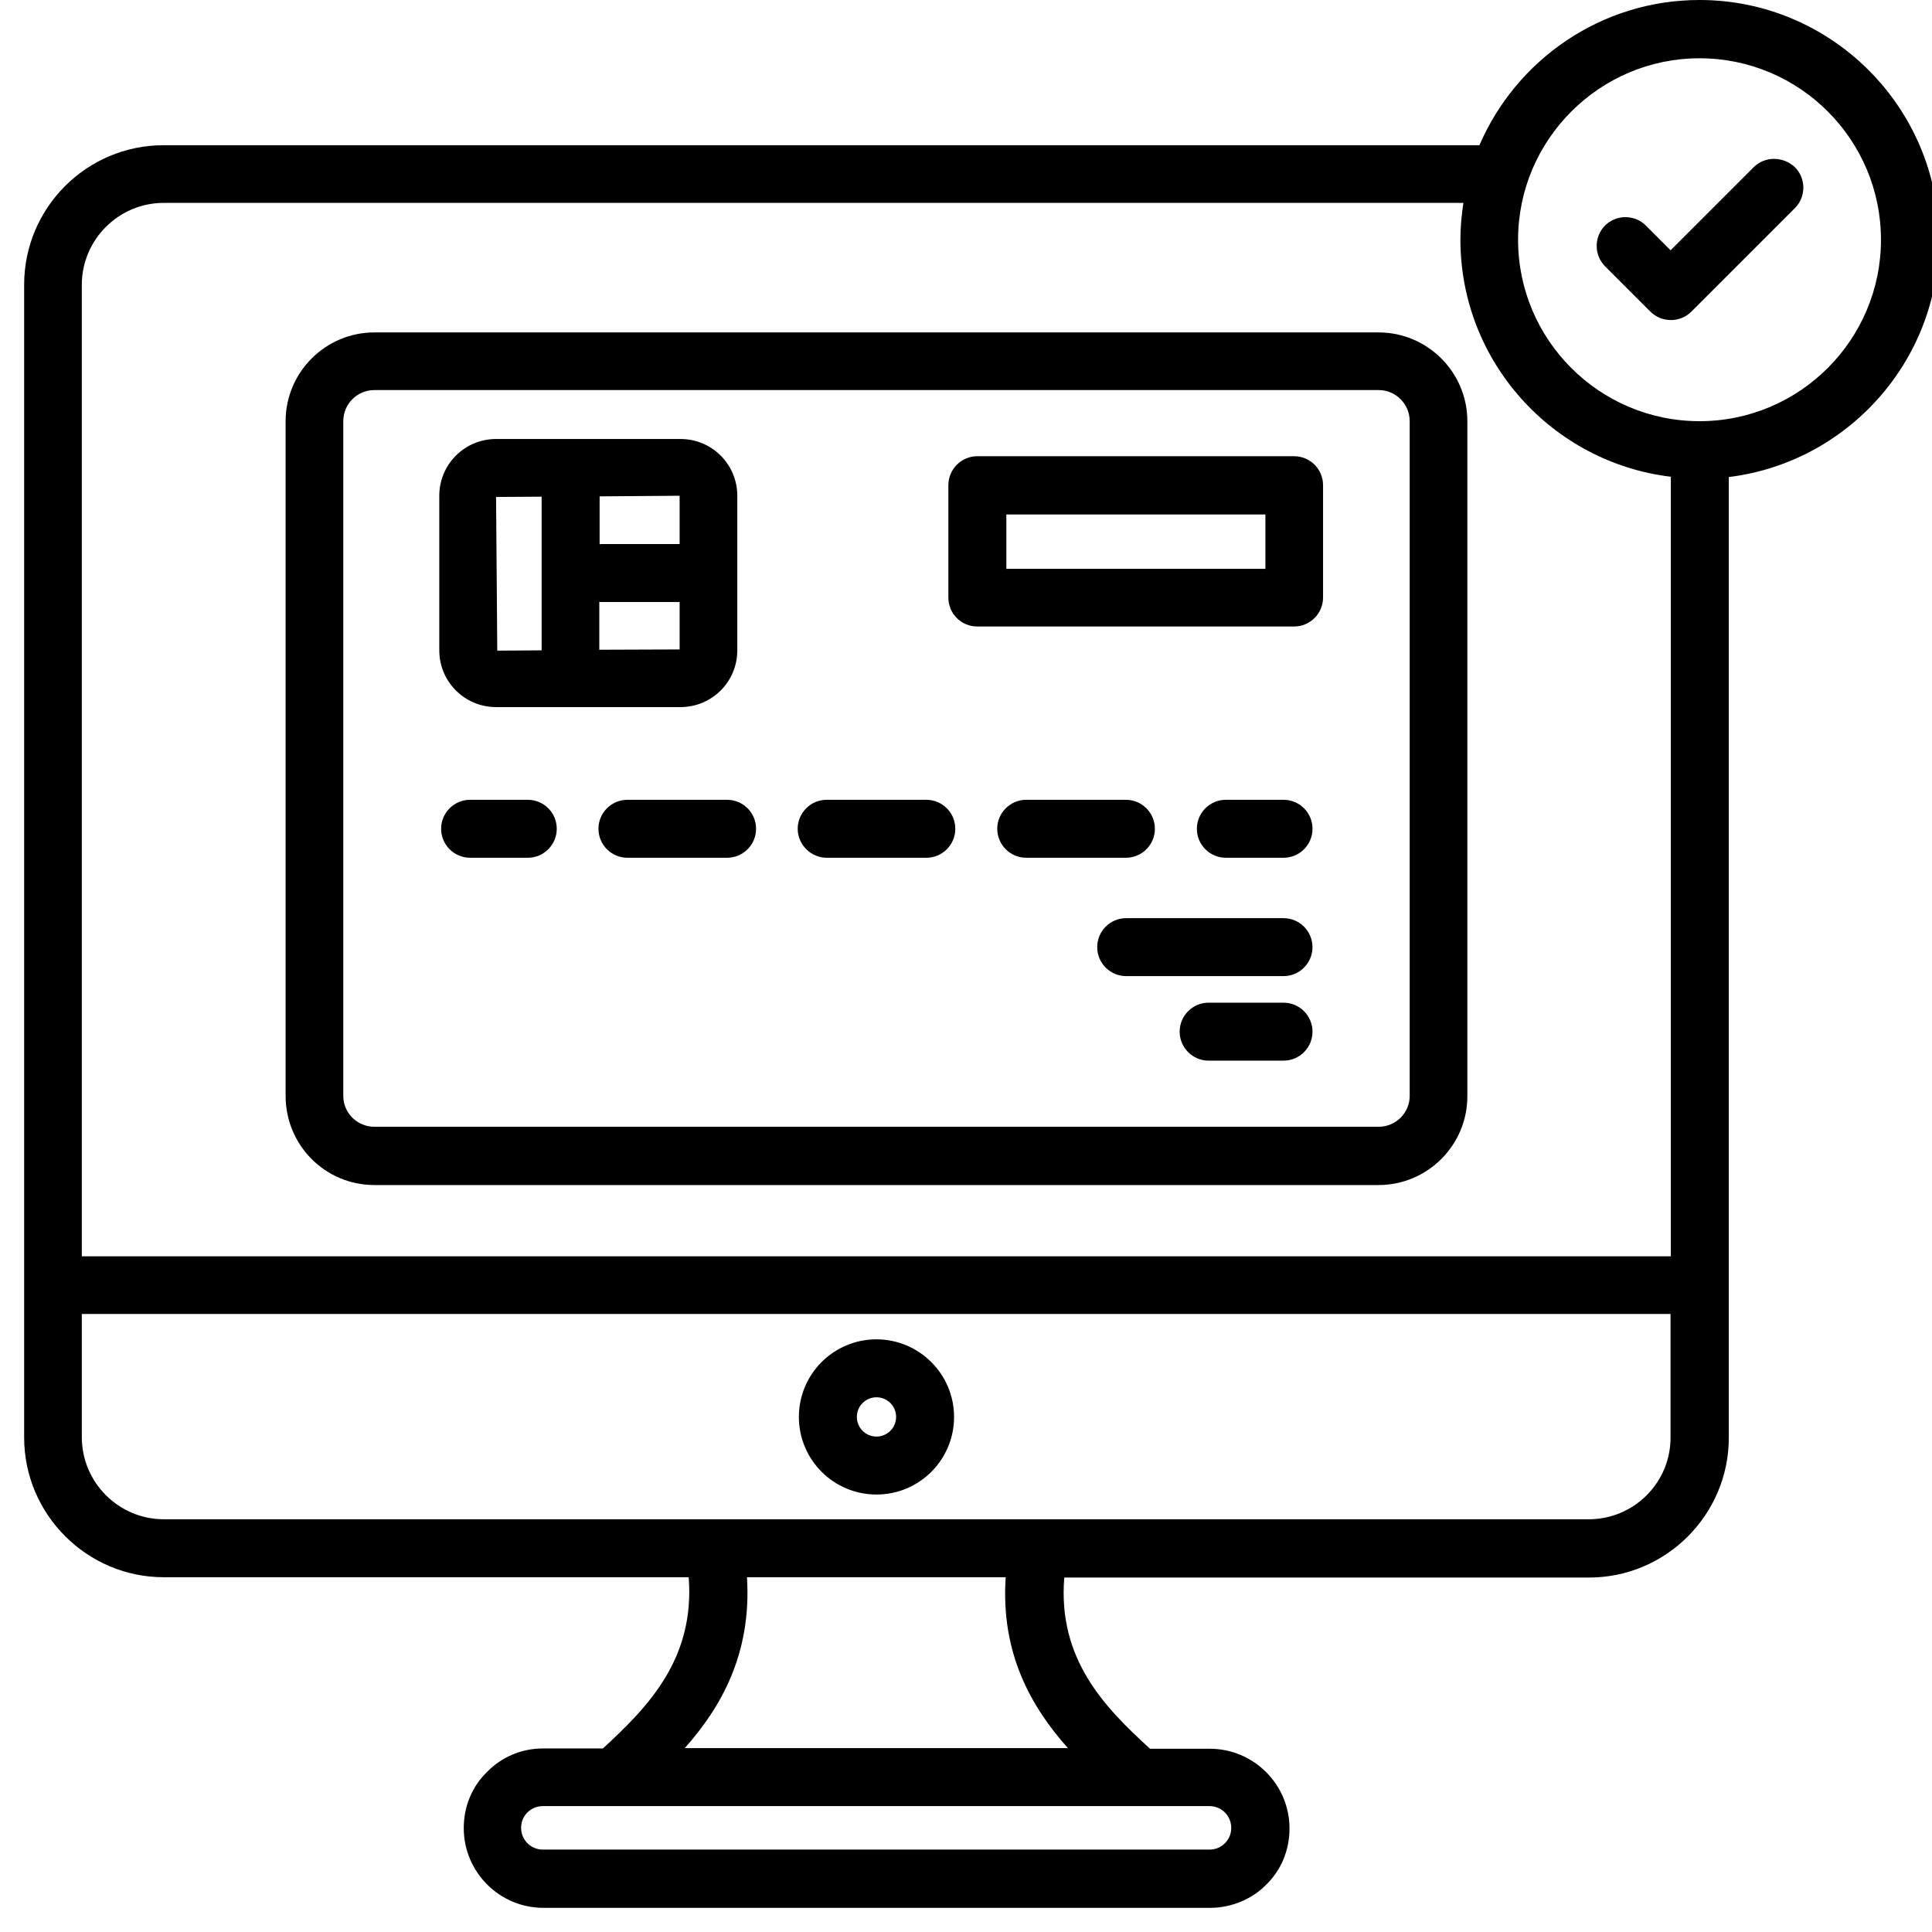 <svg xmlns="http://www.w3.org/2000/svg" width="80" height="80" viewBox="0 0 80 80" fill="none"><g clip-path="url(#clip0_205_2703)"><path d="M36.293 55.459C34.518 55.459 33.08 56.897 33.08 58.672C33.08 60.447 34.518 61.885 36.293 61.885C38.069 61.885 39.506 60.447 39.506 58.672C39.506 56.897 38.056 55.459 36.293 55.459ZM36.293 59.485C35.843 59.485 35.481 59.122 35.481 58.672C35.481 58.222 35.843 57.859 36.293 57.859C36.743 57.859 37.106 58.222 37.106 58.672C37.106 59.122 36.743 59.485 36.293 59.485Z" fill="black"></path><path d="M15.502 49.07H57.084C59.109 49.07 60.76 47.42 60.76 45.395V17.44C60.76 15.415 59.109 13.765 57.084 13.765H15.502C13.477 13.765 11.827 15.415 11.827 17.44V45.382C11.827 47.42 13.465 49.07 15.502 49.07ZM14.215 17.44C14.215 16.728 14.79 16.152 15.502 16.152H57.084C57.797 16.152 58.372 16.728 58.372 17.44V45.382C58.372 46.082 57.797 46.657 57.084 46.657H15.502C14.79 46.657 14.215 46.082 14.215 45.382V17.44Z" fill="black"></path><path d="M21.854 33.118H19.466C18.803 33.118 18.266 33.655 18.266 34.318C18.266 34.98 18.803 35.518 19.466 35.518H21.854C22.517 35.518 23.054 34.98 23.054 34.318C23.054 33.655 22.517 33.118 21.854 33.118Z" fill="black"></path><path d="M25.981 33.118C25.318 33.118 24.781 33.655 24.781 34.318C24.781 34.98 25.318 35.518 25.981 35.518H30.107C30.769 35.518 31.307 34.98 31.307 34.318C31.307 33.655 30.769 33.118 30.107 33.118H25.981Z" fill="black"></path><path d="M47.821 34.318C47.821 33.655 47.283 33.118 46.62 33.118H42.495C41.832 33.118 41.294 33.655 41.294 34.318C41.294 34.98 41.832 35.518 42.495 35.518H46.62C47.283 35.518 47.821 34.98 47.821 34.318Z" fill="black"></path><path d="M34.232 35.518H38.357C39.02 35.518 39.557 34.98 39.557 34.318C39.557 33.655 39.02 33.118 38.357 33.118H34.232C33.569 33.118 33.031 33.655 33.031 34.318C33.031 34.98 33.581 35.518 34.232 35.518Z" fill="black"></path><path d="M53.148 33.118H50.76C50.097 33.118 49.56 33.655 49.56 34.318C49.56 34.98 50.097 35.518 50.76 35.518H53.148C53.811 35.518 54.348 34.98 54.348 34.318C54.348 33.655 53.811 33.118 53.148 33.118Z" fill="black"></path><path d="M20.541 29.279H28.179C29.48 29.279 30.53 28.229 30.53 26.929V20.528C30.53 19.228 29.48 18.178 28.179 18.178H20.541C19.24 18.178 18.19 19.228 18.19 20.528V26.929C18.19 28.229 19.24 29.279 20.541 29.279ZM24.816 26.904V24.916C24.829 24.916 24.841 24.929 24.854 24.929H28.142V26.892L24.816 26.904ZM28.142 22.528H24.866C24.854 22.528 24.841 22.541 24.829 22.541V20.553L28.142 20.528V22.528ZM22.428 20.566V26.929L20.591 26.942L20.541 20.578L22.428 20.566Z" fill="black"></path><path d="M40.47 25.942H53.585C54.248 25.942 54.785 25.404 54.785 24.742V20.091C54.785 19.428 54.248 18.891 53.585 18.891H40.47C39.808 18.891 39.27 19.428 39.27 20.091V24.742C39.27 25.417 39.808 25.942 40.47 25.942ZM41.671 21.303H52.397V23.554H41.671V21.303Z" fill="black"></path><path d="M53.147 38.019H46.633C45.971 38.019 45.433 38.556 45.433 39.219C45.433 39.881 45.971 40.419 46.633 40.419H53.147C53.81 40.419 54.347 39.881 54.347 39.219C54.347 38.556 53.81 38.019 53.147 38.019Z" fill="black"></path><path d="M53.148 41.519H50.047C49.385 41.519 48.847 42.057 48.847 42.719C48.847 43.382 49.385 43.919 50.047 43.919H53.148C53.81 43.919 54.348 43.382 54.348 42.719C54.348 42.057 53.81 41.519 53.148 41.519Z" fill="black"></path><path d="M80.287 9.914C80.287 4.451 75.837 0 70.374 0C66.298 0 62.785 2.475 61.26 6.013H6.776C3.588 6.013 1 8.601 1 11.789V59.522C1 62.71 3.6 65.31 6.788 65.31H28.517C28.779 68.686 26.842 70.674 24.966 72.399H22.491C21.616 72.399 20.791 72.737 20.178 73.362C19.54 73.974 19.203 74.812 19.203 75.7C19.203 77.512 20.678 79 22.503 79H50.108C50.983 79 51.846 78.638 52.421 78.05C53.058 77.437 53.396 76.6 53.396 75.712C53.396 73.899 51.921 72.412 50.095 72.412H47.62C45.745 70.699 43.794 68.711 44.069 65.323H65.798C68.986 65.323 71.586 62.722 71.586 59.534V19.753C76.474 19.153 80.287 14.977 80.287 9.914ZM50.983 75.687C50.983 75.999 50.845 76.2 50.708 76.337C50.545 76.5 50.32 76.587 50.083 76.587H22.478C21.978 76.587 21.578 76.187 21.578 75.687C21.578 75.374 21.716 75.174 21.841 75.049C22.016 74.874 22.241 74.787 22.478 74.787H50.083C50.583 74.787 50.983 75.187 50.983 75.687ZM6.776 8.401H60.597C60.522 8.889 60.472 9.401 60.472 9.914C60.472 14.977 64.285 19.153 69.186 19.741V52.021H3.388V11.789C3.388 9.927 4.913 8.401 6.776 8.401ZM44.219 72.386H28.354C29.867 70.686 31.13 68.461 30.93 65.31H41.644C41.431 68.473 42.707 70.686 44.219 72.386ZM65.785 62.91H6.788C4.913 62.91 3.388 61.385 3.388 59.509V54.409H69.173V59.509C69.186 61.385 67.661 62.91 65.785 62.91ZM70.374 17.44C66.223 17.44 62.86 14.065 62.86 9.927C62.86 5.788 66.235 2.413 70.374 2.413C74.524 2.413 77.887 5.788 77.887 9.927C77.887 14.065 74.524 17.44 70.374 17.44Z" fill="black"></path><path d="M72.613 6.926L69.175 10.364L68.15 9.339C67.687 8.876 66.925 8.876 66.462 9.339C66 9.801 66 10.564 66.462 11.027L68.338 12.902C68.575 13.139 68.875 13.252 69.188 13.252C69.5 13.252 69.8 13.139 70.038 12.902L74.326 8.614C74.788 8.151 74.788 7.389 74.326 6.926C73.838 6.463 73.076 6.463 72.613 6.926Z" fill="black"></path></g><defs><clipPath id="clip0_205_2703"><rect width="80" height="80" fill="white"></rect></clipPath></defs></svg>